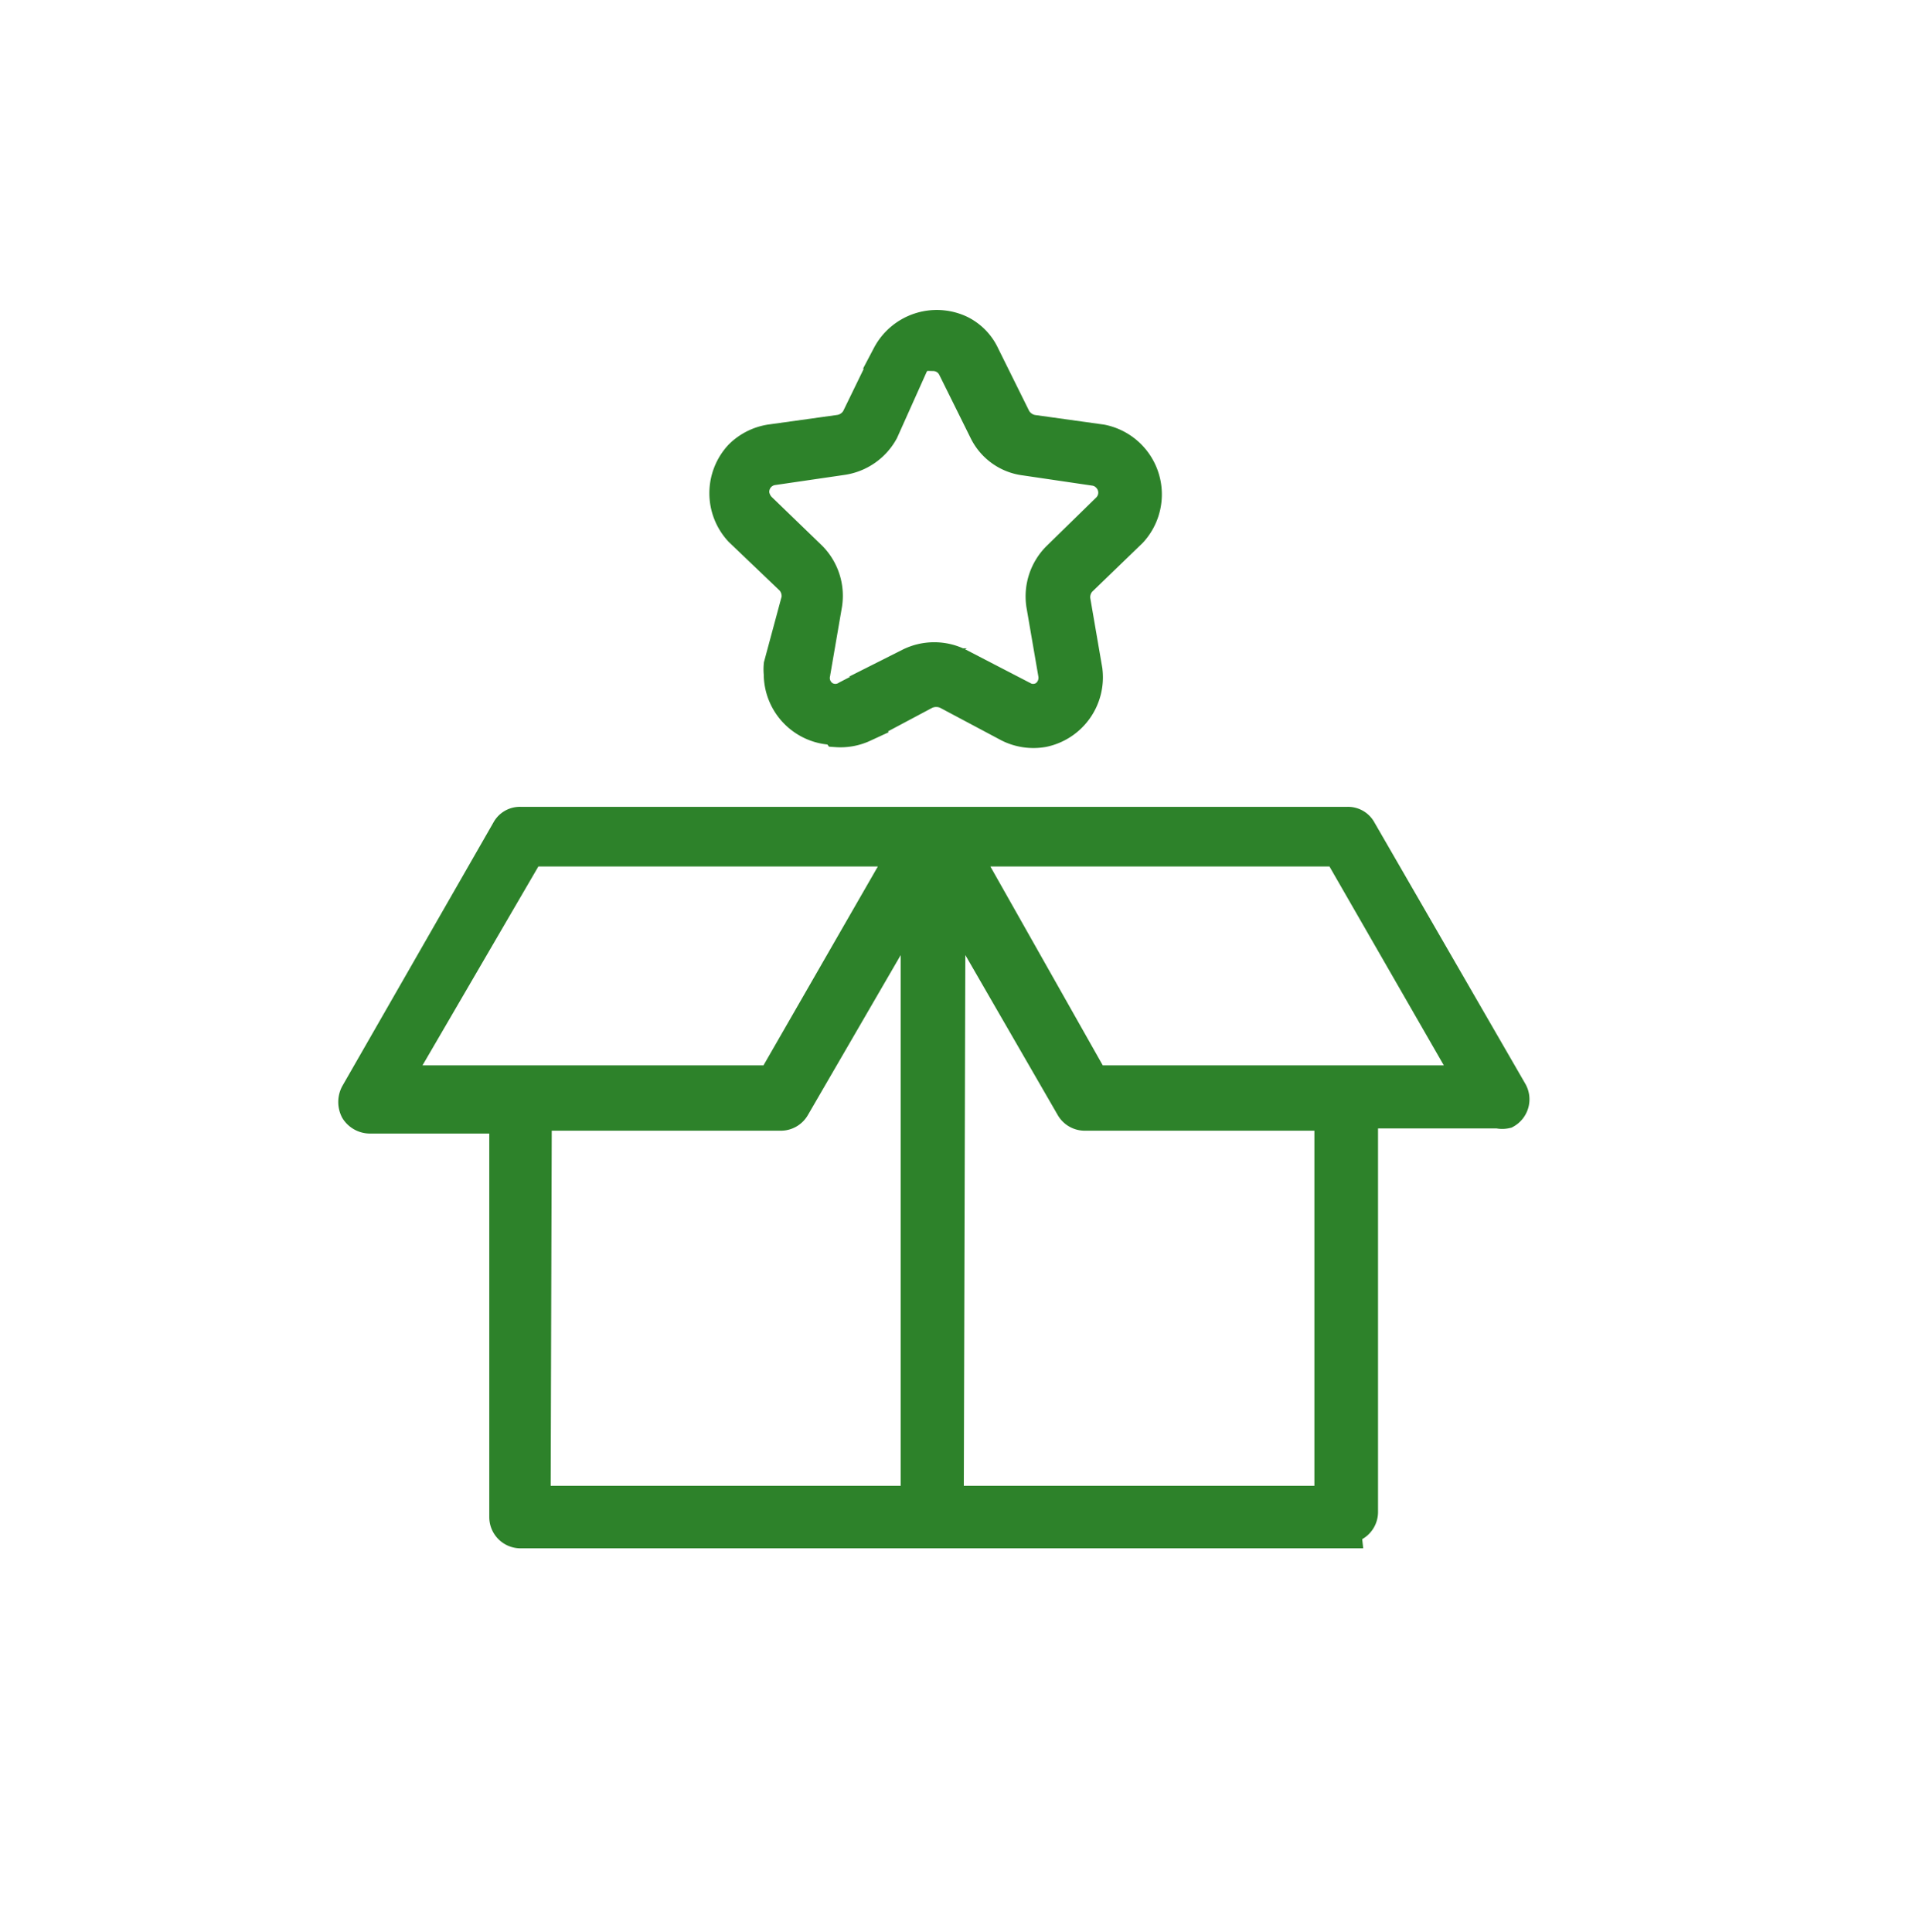 ﻿<svg id="Layer_2" data-name="Layer 2" xmlns="http://www.w3.org/2000/svg" viewBox="0 0 33.84 34" focusable="false" role="presentation" aria-hidden="true"><defs><style>.cls-1{fill:#2d822a;stroke:#2d822a;stroke-miterlimit:10;stroke-width:0.5px;}</style></defs><g id="Layer_2-2" data-name="Layer 2"><g id="Layer_1-2" data-name="Layer 1-2"><path class="cls-1" d="M23.71,27H9.16a.3.3,0,0,1-.3-.3v-7H6.5a.32.32,0,0,1-.26-.15.34.34,0,0,1,0-.31L8.9,14.6a.28.28,0,0,1,.26-.15H23.71a.28.28,0,0,1,.26.15l2.65,4.59a.3.3,0,0,1-.11.42.33.33,0,0,1-.15,0H24v7a.3.3,0,0,1-.3.3Zm-7-.6h6.67V19.65H19.09a.3.3,0,0,1-.26-.15l-2.09-3.62Zm-7.27,0h6.66V15.88L14,19.5a.3.3,0,0,1-.26.15H9.46ZM19.26,19h6.58l-2.3-4H17ZM7,19h6.58l2.3-4H9.33Zm7.69-6.14a1,1,0,0,1-1-1,.81.81,0,0,1,0-.16L14,10.55a.4.4,0,0,0-.1-.33L13,9.36A1,1,0,0,1,13,8a1,1,0,0,1,.55-.28l1.22-.17a.4.4,0,0,0,.29-.2l.54-1.11a1,1,0,0,1,1.31-.44.92.92,0,0,1,.43.44l.55,1.11a.41.41,0,0,0,.28.2l1.22.17a1,1,0,0,1,.54,1.66l-.89.86a.4.4,0,0,0-.1.33l.21,1.22a1,1,0,0,1-.79,1.11,1,1,0,0,1-.62-.09l-1.09-.58a.43.43,0,0,0-.35,0h0l-1.09.58A1,1,0,0,1,14.72,12.9Zm1.71-6.62a.36.36,0,0,0-.32.2L15.56,7.6a1,1,0,0,1-.73.51l-1.23.18a.37.37,0,0,0-.31.41.42.42,0,0,0,.11.22l.89.86a1,1,0,0,1,.28.86l-.21,1.22a.36.36,0,0,0,.15.37.35.35,0,0,0,.38,0l1.1-.57a1,1,0,0,1,.9,0l1.1.57a.35.35,0,0,0,.38,0,.37.37,0,0,0,.15-.36l-.21-1.22a1,1,0,0,1,.28-.86l.88-.86a.37.37,0,0,0,0-.52.36.36,0,0,0-.21-.11l-1.22-.18a.94.94,0,0,1-.73-.51l-.56-1.13A.37.37,0,0,0,16.43,6.28Z" /></g></g></svg>